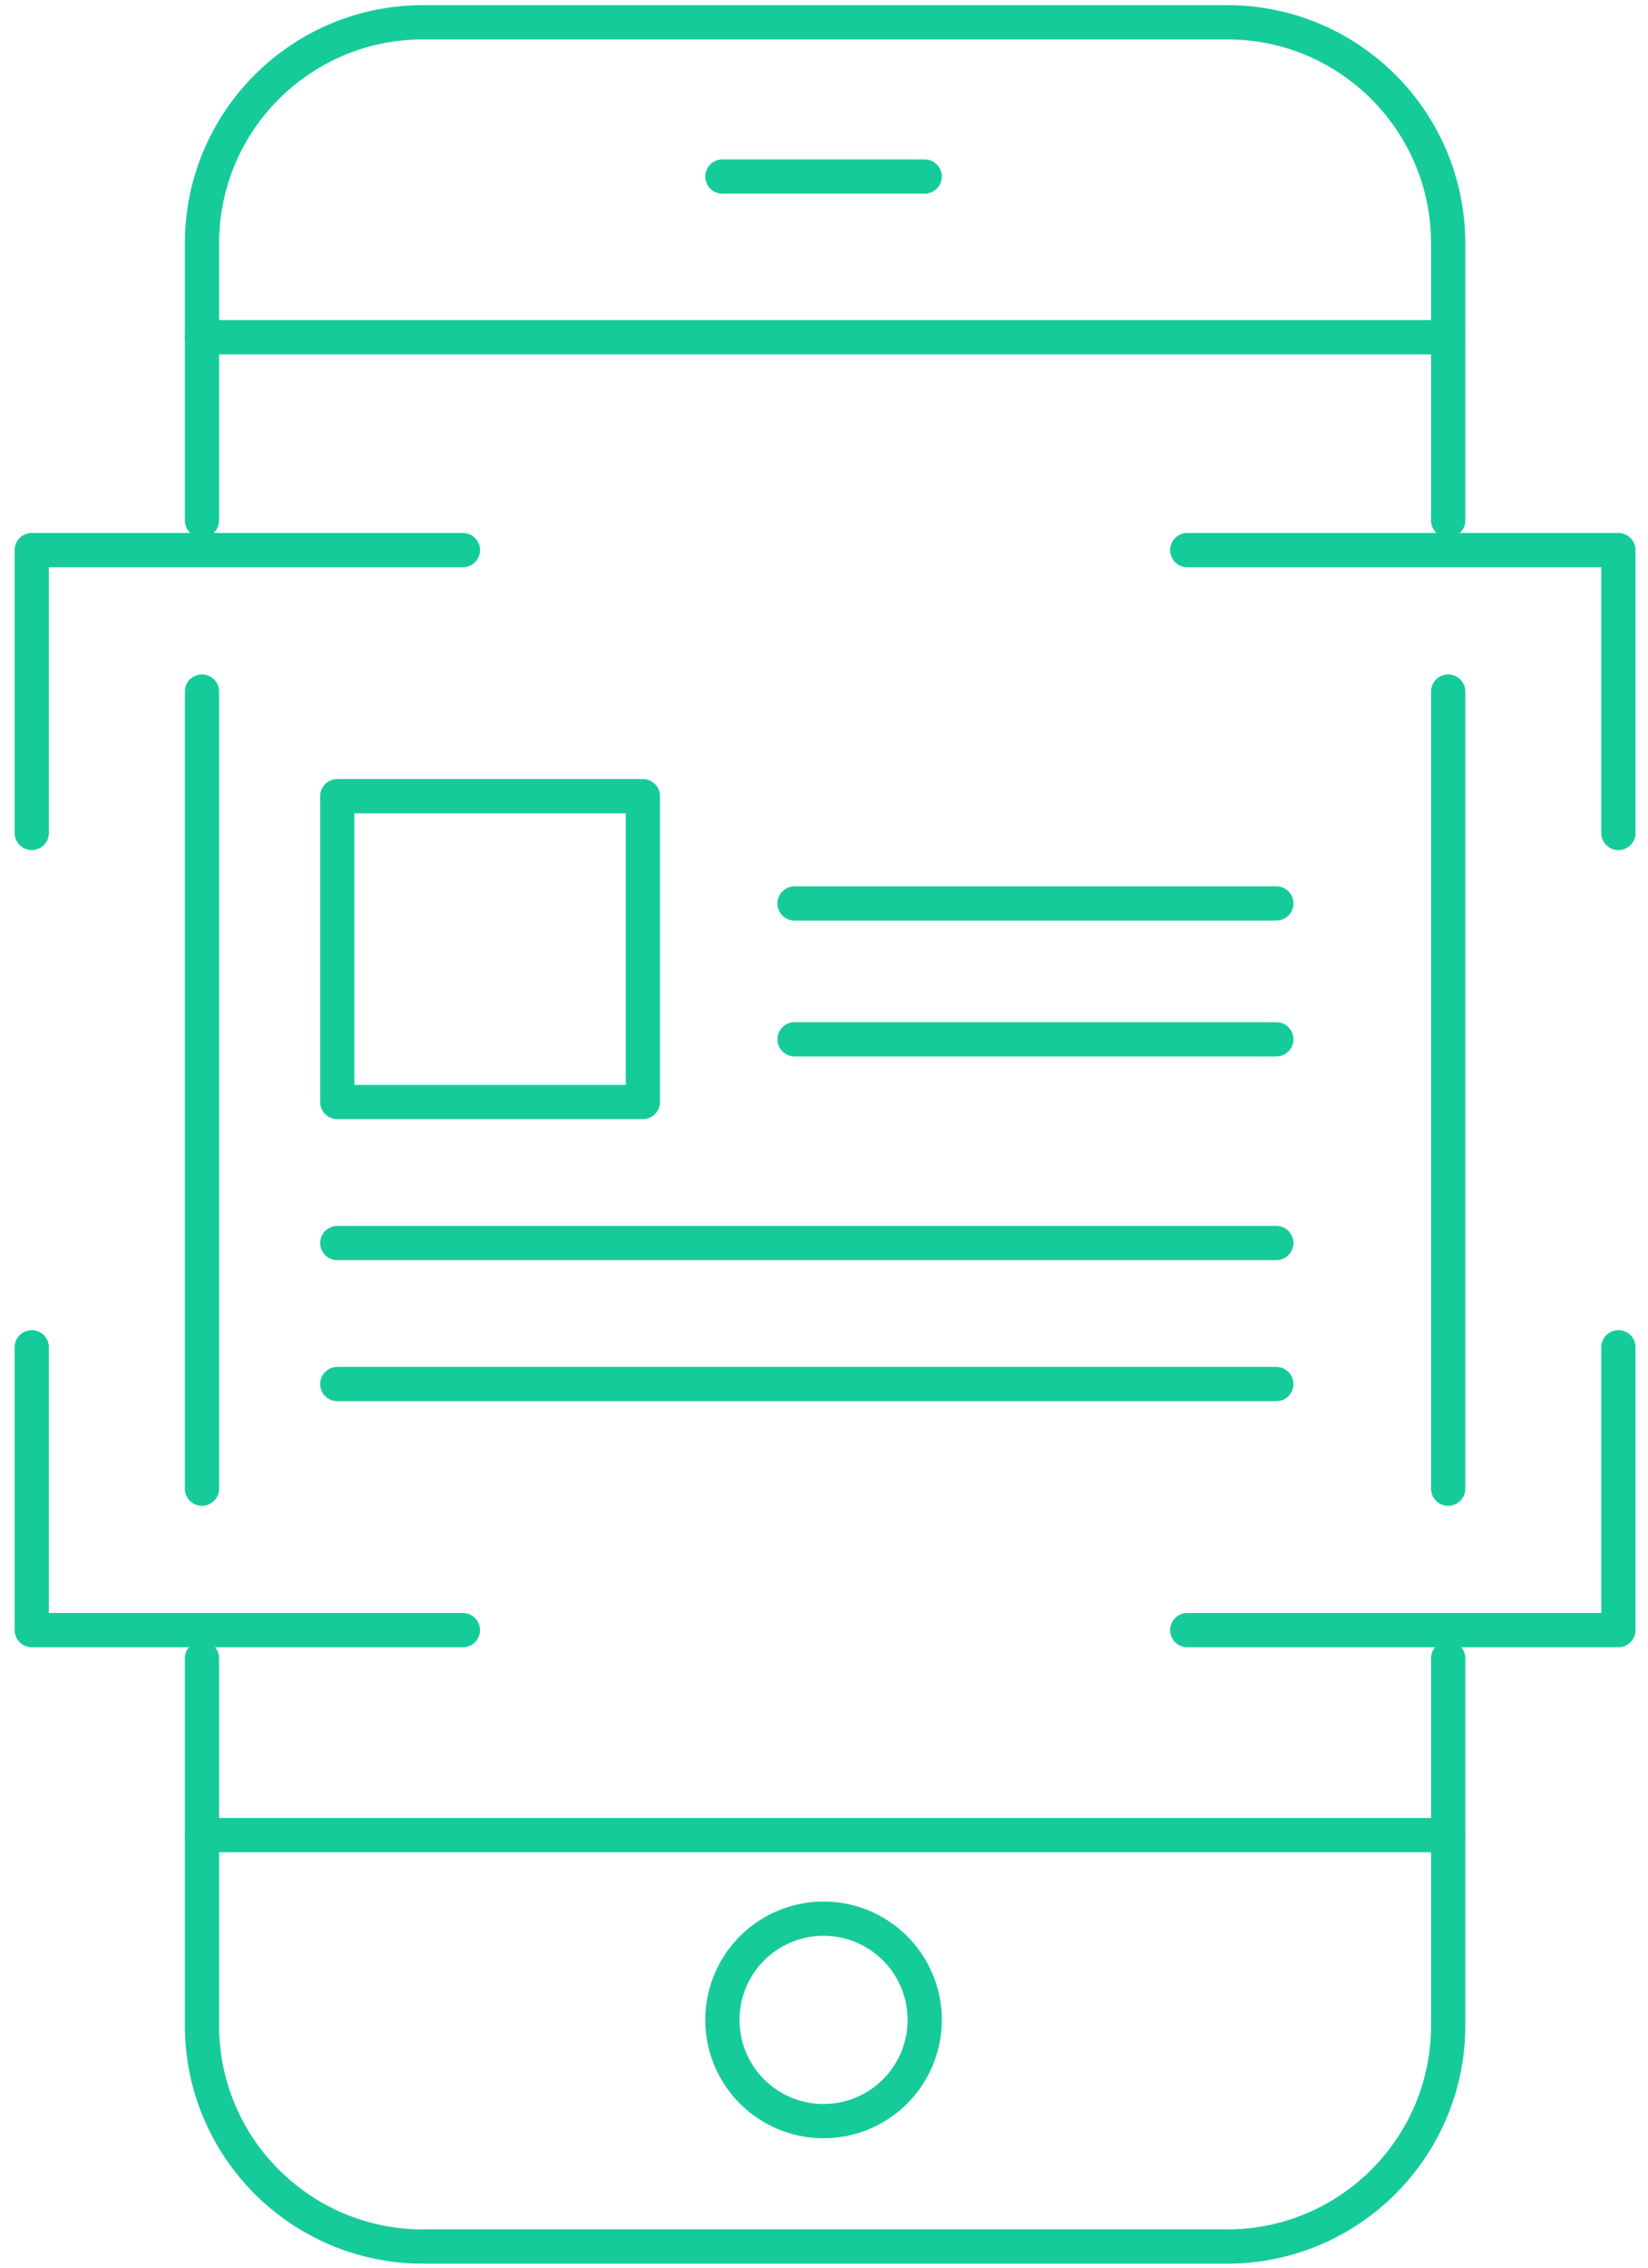 <svg height="143" viewBox="0 0 104 143" width="104" xmlns="http://www.w3.org/2000/svg" xmlns:xlink="http://www.w3.org/1999/xlink"><mask id="a" fill="#fff"><path d="m0 143.07h102.936v-143.07h-102.936z" fill="#fff" fill-rule="evenodd"/></mask><g style="fill:none;fill-rule:evenodd;stroke:#16cb9a;stroke-linecap:round;stroke-linejoin:round;stroke-width:2.16" transform="translate(.6)"><path d="m12.146 32.82v-17.47c0-7.702 6.243-13.946 13.945-13.946h50.753c7.703 0 13.946 6.244 13.946 13.946v17.47m0 71.754v23.146c0 7.703-6.244 13.947-13.946 13.947h-50.752c-7.703 0-13.946-6.244-13.946-13.947v-23.146"/><path d="m57.755 127.375a6.382 6.382 0 0 1 -6.383 6.383 6.381 6.381 0 0 1 -6.383-6.383 6.383 6.383 0 1 1 12.766 0zm33.035-11.652h-78.643m78.643-94.456h-78.643m32.842-10.135h12.765m-56.351 41.396v-17.838h27.209m72.921 50.269v17.837h-27.21m27.21-50.268v-17.838h-27.21m-72.92 50.269v17.837h27.209m-16.466-59.186v50.267m78.644-50.267v50.267"/><path d="m20.684 69.493h19.286v-19.286h-19.286zm28.858-12.521h30.404m-30.404 8.568h30.404m-59.262 21.739h59.262m-59.262-8.893h59.262" mask="url(#a)"/></g></svg>